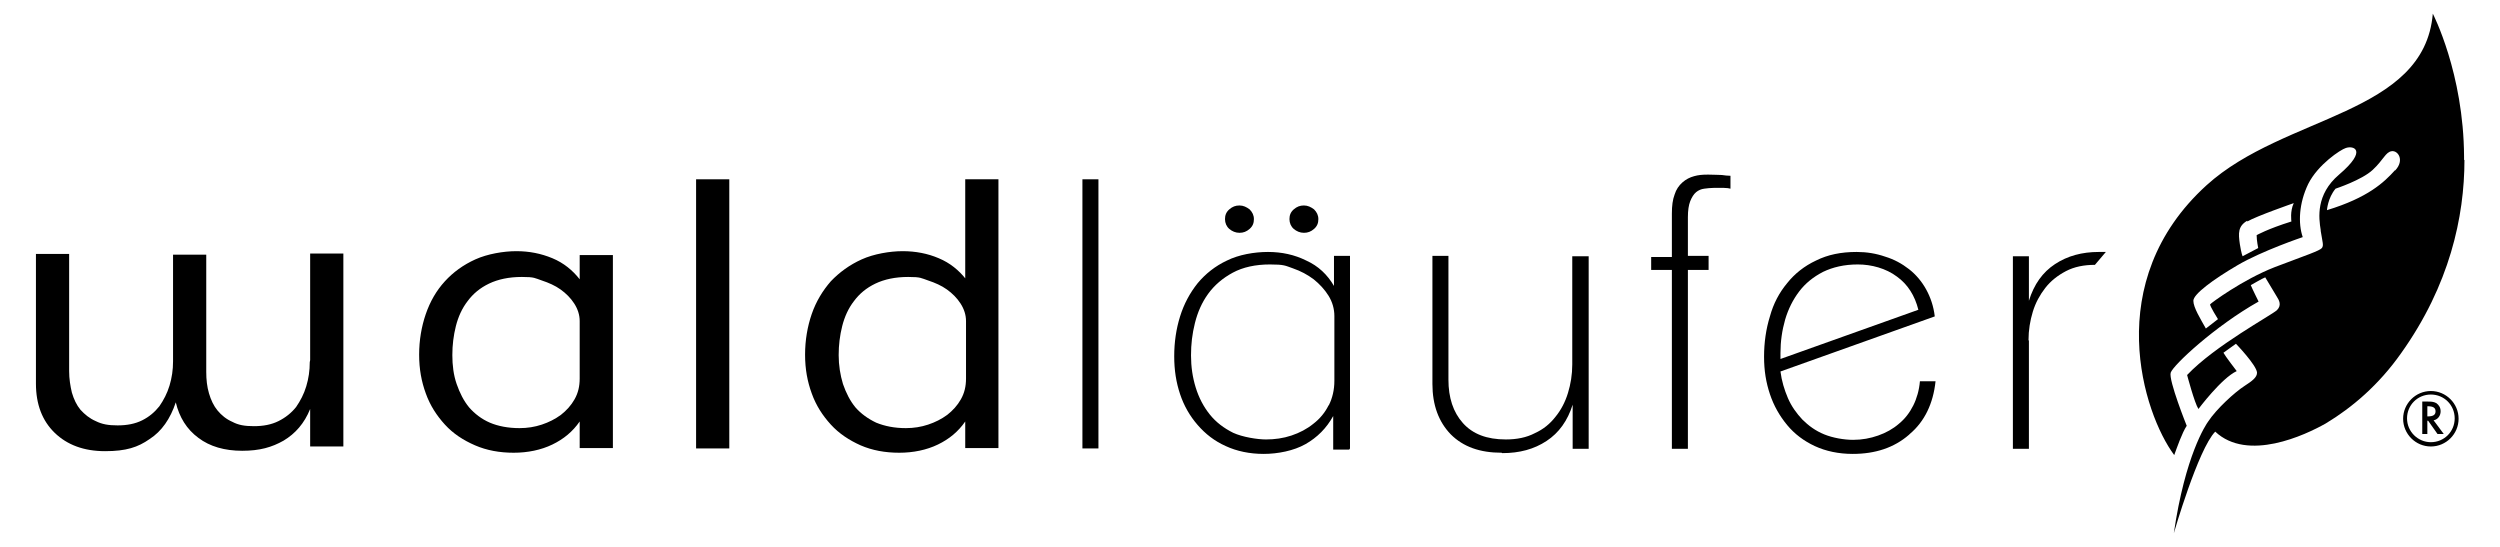 <?xml version="1.0" encoding="UTF-8"?>
<svg id="Ebene_1" xmlns="http://www.w3.org/2000/svg" version="1.1" viewBox="0 0 640 140">
  <!-- Generator: Adobe Illustrator 29.1.0, SVG Export Plug-In . SVG Version: 2.1.0 Build 142)  -->
  <path d="M630.8,41v-.9c-.1-21.4-8-36.6-8-36.6-2.2,26-37.9,25.8-57.9,43.9-27.2,24.7-16.2,58.5-8.3,69.1.7-1.9,2-5.7,3.2-7.5,0,0-4.7-11.7-4.1-13.6.6-1.9,11.3-11.9,22.5-18.2,0,0-1.6-3.2-2-4.2,0,0,3.1-1.8,3.7-2,0,0,2.3,3.8,3,5,.5.8,1.3,2.1,0,3.4-1.4,1.3-15.9,9.1-23,16.6,0,0,1.9,7.2,2.9,8.7,0,0,5.9-7.9,9.8-9.7,0,0-3-3.9-3.4-4.7l3.2-2.3s5.3,5.5,5.4,7.4c0,1.2-1.2,2.1-3.2,3.4-2.5,1.6-7.2,5.9-9.3,9.1-.6.8-5.9,8.7-8.8,28.6,0,0,6.2-21.5,10.6-26,8.3,7.8,23,.9,28.3-2.1,6.8-4.1,13.6-9.9,19.3-18,12.4-17.4,16.2-34.9,16.2-49.5ZM575.3,56.7c2.4-1.4,11.9-4.7,11.9-4.7-1,2.1-.6,4.7-.6,4.7-6.1,1.9-8.9,3.5-8.9,3.5,0,1.4.4,3.3.4,3.3l-4,2.1s-.3-.6-.7-3.1c-.4-2.8-.5-4.6,1.9-6ZM594.1,59.1c.5,3.1.8,3.7.3,4.4-.6.7-3.9,1.8-12.1,4.9-8.2,3.2-16.3,9.2-16.5,9.5-.2.3,2,3.8,2,3.8l-3.1,2.4c-1.4-2.5-3.2-5.4-3.2-7.1,0-1.7,5-5.4,11.3-9.1s16.7-7.2,16.7-7.2c-1.2-3.5-1-8.6,1.4-13.6,2.5-5,8.3-8.8,9.6-9.2,1.9-.7,5.8.4-1.7,6.8-6,5.1-5.2,11.1-4.7,14.2ZM613.1,43.6c-2.8,3.1-6.9,7-17.4,10.2,0,0,.2-3.1,2.2-5.5,0,0,6.7-2.2,9.5-4.8,2.8-2.6,3.3-4.6,4.9-4.8,1.6-.2,3.3,2.3.9,4.9Z"/>
  <path d="M384.6,116c4.4,0,8.1-1,11.3-3.1,3.2-2.1,5.4-5.2,6.7-9.3v11.3h4.1v-49.3h-4.2v27.7c0,2.6-.4,5-1.1,7.3-.7,2.3-1.8,4.4-3.2,6.1-1.4,1.8-3.1,3.2-5.3,4.2-2.1,1.1-4.6,1.6-7.4,1.6-4.9,0-8.5-1.4-11-4.2-2.5-2.8-3.7-6.5-3.7-11.1v-31.7h-4.1v32.8c0,5.4,1.6,9.7,4.7,12.9,3.2,3.2,7.5,4.7,13,4.7Z"/>
  <path d="M345.6,114.8v-49.3h-4.1v7.7c-1.7-2.9-4-5.1-7.1-6.5-3-1.5-6.3-2.2-9.8-2.2s-7.5.7-10.5,2.2c-3,1.4-5.5,3.4-7.5,5.8-2,2.5-3.5,5.3-4.5,8.5-1,3.2-1.5,6.6-1.5,10.2s.5,6.7,1.5,9.7c1,3,2.5,5.6,4.5,7.9,2,2.3,4.3,4.1,7.2,5.4,2.8,1.3,6.1,2,9.7,2s7.7-.8,10.7-2.5c3-1.7,5.4-4.1,7.1-7.2v8.6s4.1,0,4.1,0ZM340.1,103.8c-.9,1.8-2.2,3.4-3.9,4.7-1.6,1.3-3.5,2.3-5.6,3-2.1.7-4.3,1-6.5,1s-6-.6-8.4-1.7c-2.4-1.2-4.4-2.7-6-4.7-1.6-2-2.8-4.3-3.6-6.9-.8-2.6-1.2-5.3-1.2-8.2s.3-5.5,1-8.3c.7-2.8,1.8-5.3,3.4-7.5,1.6-2.2,3.7-4,6.3-5.4s5.8-2.1,9.5-2.1,3.9.3,5.9,1c2,.7,3.7,1.6,5.3,2.8,1.5,1.2,2.8,2.6,3.8,4.2,1,1.6,1.5,3.4,1.5,5.2v16.6c0,2.3-.5,4.4-1.4,6.2Z"/>
  <path d="M333.8,59.6c1,0,1.8-.3,2.6-1s1.1-1.5,1.1-2.5-.4-1.8-1.1-2.5c-.8-.6-1.6-1-2.6-1s-1.8.3-2.6,1-1.1,1.5-1.1,2.5.4,1.9,1.1,2.5c.7.6,1.6,1,2.6,1Z"/>
  <path d="M437.4,65.5h-5.3v-9.9c0-1.7.2-3.1.6-4.1.4-1,.9-1.8,1.5-2.3.6-.5,1.3-.8,2.1-.9s1.6-.2,2.4-.2,1.9,0,2.6,0c.8,0,1.3.1,1.7.2v-3.3c-.7,0-1.5-.1-2.2-.2-.7,0-1.9-.1-3.5-.1s-2.5.1-3.6.4c-1.1.3-2.1.8-3,1.6-.9.8-1.6,1.8-2,3.1-.5,1.3-.7,2.9-.7,4.9v11.1h-5.3v3.3h5.3v45.8h4.1v-45.8h5.3v-3.5h0Z"/>
  <path d="M317.3,59.6c1,0,1.8-.3,2.6-1s1.1-1.5,1.1-2.5-.4-1.8-1.1-2.5c-.8-.6-1.6-1-2.6-1s-1.8.3-2.6,1-1.1,1.5-1.1,2.5.4,1.9,1.1,2.5c.7.6,1.6,1,2.6,1Z"/>
  <path d="M519.3,87.1c0-2.6.4-5,1.1-7.3.7-2.3,1.8-4.3,3.2-6.1,1.4-1.8,3.2-3.2,5.3-4.3,2.1-1.1,4.6-1.6,7.4-1.6l2.8-3.3c-.3,0-.6,0-.9,0h-.9c-4.3,0-8,1-11.2,3.1-3.2,2.1-5.4,5.2-6.7,9.4v-11.4h-4.1v49.3h4.1v-27.7h0Z"/>
  <rect x="277.1" y="45.9" width="4.1" height="68.9"/>
  <path d="M488.9,111.1c3.8-3.2,6-7.8,6.6-13.5h-4c-.2,2.3-.8,4.4-1.7,6.2-.9,1.8-2.1,3.4-3.7,4.7-1.5,1.3-3.3,2.3-5.3,3-2,.7-4.1,1.1-6.4,1.1s-5.2-.5-7.4-1.4-4-2.2-5.6-3.8c-1.5-1.6-2.8-3.4-3.7-5.5-.9-2.1-1.6-4.4-1.9-6.8l39.5-14.1c-.3-2.6-1.1-4.9-2.2-6.9s-2.6-3.8-4.4-5.2c-1.8-1.4-3.8-2.5-6.1-3.2-2.3-.8-4.7-1.2-7.3-1.2-4,0-7.4.7-10.4,2.2-3,1.4-5.5,3.4-7.4,5.8-2,2.4-3.5,5.2-4.4,8.5-1,3.2-1.5,6.7-1.5,10.3s.5,6.6,1.5,9.6c1,3,2.5,5.6,4.4,7.9,1.9,2.3,4.3,4.1,7.1,5.4s6.1,2,9.7,2c5.8,0,10.6-1.6,14.4-4.9ZM455.8,90.4c0-3,.4-5.8,1.2-8.6.8-2.7,2-5.1,3.6-7.2,1.6-2.1,3.6-3.7,6.1-5,2.5-1.2,5.4-1.9,8.9-1.9s7.2,1,10,3.1c2.8,2,4.6,4.9,5.5,8.5l-35.3,12.6v-1.6Z"/>
  <path d="M247.3,71.5c-1.8-2.3-4.1-4.2-7-5.4-2.8-1.2-5.9-1.8-9.2-1.8s-7.4.7-10.5,2.1c-3.1,1.4-5.7,3.3-7.9,5.6-2.1,2.4-3.8,5.2-4.9,8.4-1.1,3.2-1.7,6.7-1.7,10.4s.6,6.9,1.7,9.9c1.1,3.1,2.8,5.7,4.9,8,2.1,2.3,4.7,4,7.6,5.3,3,1.3,6.3,1.9,9.9,1.9s7-.7,9.9-2.1c2.9-1.4,5.2-3.3,7-5.9v6.8h8.5V45.9h-8.5v25.5h0ZM247.3,96.9c0,2-.4,3.7-1.3,5.3-.9,1.6-2.1,2.9-3.5,4-1.5,1.1-3.1,1.9-4.9,2.5-1.8.6-3.7.9-5.7.9-2.9,0-5.4-.5-7.6-1.4-2.1-1-3.9-2.3-5.3-3.9-1.4-1.7-2.4-3.7-3.2-6-.7-2.3-1.1-4.8-1.1-7.4s.3-5,.9-7.4c.6-2.4,1.6-4.6,3-6.4,1.4-1.9,3.2-3.4,5.5-4.5,2.3-1.1,5.1-1.7,8.4-1.7s3.3.3,5.1.9c1.8.6,3.4,1.3,4.8,2.3,1.4,1,2.6,2.2,3.5,3.6.9,1.4,1.4,2.9,1.4,4.5v15h0Z"/>
  <rect x="178.2" y="45.9" width="8.5" height="68.9"/>
  <path d="M79.3,92.7c0,2.2-.3,4.2-.9,6.2-.6,2-1.5,3.7-2.6,5.3-1.2,1.5-2.7,2.7-4.5,3.6-1.8.9-3.9,1.3-6.3,1.3s-4-.3-5.5-1.1c-1.6-.7-2.8-1.7-3.8-2.9-1-1.2-1.7-2.7-2.2-4.4-.5-1.7-.7-3.5-.7-5.5v-30h-8.5v27.3c0,2.2-.3,4.2-.9,6.2-.6,2-1.5,3.7-2.6,5.3-1.2,1.5-2.6,2.7-4.4,3.6-1.8.9-3.9,1.3-6.3,1.3s-4-.3-5.6-1.1c-1.6-.7-2.8-1.7-3.9-2.9-1-1.2-1.7-2.7-2.2-4.4-.4-1.7-.7-3.5-.7-5.5v-30h-8.5v33.2c0,5.3,1.6,9.5,4.8,12.6,3.2,3.1,7.5,4.7,12.9,4.7s8.4-1,11.4-3.1c3.1-2,5.3-5.2,6.7-9.4.9,3.8,2.8,6.9,5.8,9.1,2.9,2.2,6.7,3.3,11.2,3.3s7.6-.9,10.6-2.6c3-1.8,5.3-4.4,6.8-8.1v9.6h8.5v-49.4h-8.5v27.3h0Z"/>
  <path d="M148.4,71.5c-1.8-2.3-4.1-4.2-7-5.4s-5.9-1.8-9.2-1.8-7.4.7-10.5,2.1c-3.1,1.4-5.7,3.3-7.8,5.6-2.2,2.4-3.8,5.2-4.9,8.4-1.1,3.2-1.7,6.7-1.7,10.4s.6,6.9,1.7,9.9c1.1,3.1,2.8,5.7,4.9,8,2.1,2.3,4.7,4,7.7,5.3,3,1.3,6.3,1.9,9.9,1.9s7-.7,9.9-2.1c2.9-1.4,5.2-3.3,7-5.9v6.8h8.5v-49.4h-8.5v6h0ZM148.4,96.9c0,2-.4,3.7-1.3,5.3-.9,1.6-2.1,2.9-3.5,4-1.5,1.1-3.1,1.9-4.9,2.5-1.8.6-3.7.9-5.7.9-2.9,0-5.5-.5-7.6-1.4-2.1-.9-3.9-2.3-5.3-3.9-1.4-1.7-2.4-3.7-3.2-6s-1.1-4.8-1.1-7.4.3-5,.9-7.4c.6-2.4,1.6-4.6,3-6.4,1.4-1.9,3.2-3.4,5.5-4.5,2.3-1.1,5.1-1.7,8.4-1.7s3.3.3,5.1.9c1.8.6,3.4,1.3,4.8,2.3,1.4,1,2.6,2.2,3.5,3.6s1.4,2.9,1.4,4.5v14.9h0Z"/>
  <g>
    <path d="M624.8,105.3c0-.9-.4-1.6-1.1-2.1-.7-.4-1.5-.4-2.2-.4h-1.4v8.3h1.3v-3.4h.2l2.4,3.4h1.6l-2.6-3.5c1.1-.2,1.8-1.2,1.8-2.3ZM621.6,106.6h-.2v-2.6h.1c1.4,0,2,.4,2,1.3s-.6,1.3-2,1.3Z"/>
    <path d="M622.3,100.1c-3.9,0-7.1,3.2-7.1,7.1s3.2,7.1,7.1,7.1,7.1-3.2,7.1-7.1-3.2-7.1-7.1-7.1ZM622.3,113.2c-3.3,0-6.1-2.7-6.1-6.1s2.7-6.1,6.1-6.1,6.1,2.7,6.1,6.1-2.7,6.1-6.1,6.1Z"/>
  </g>
</svg>